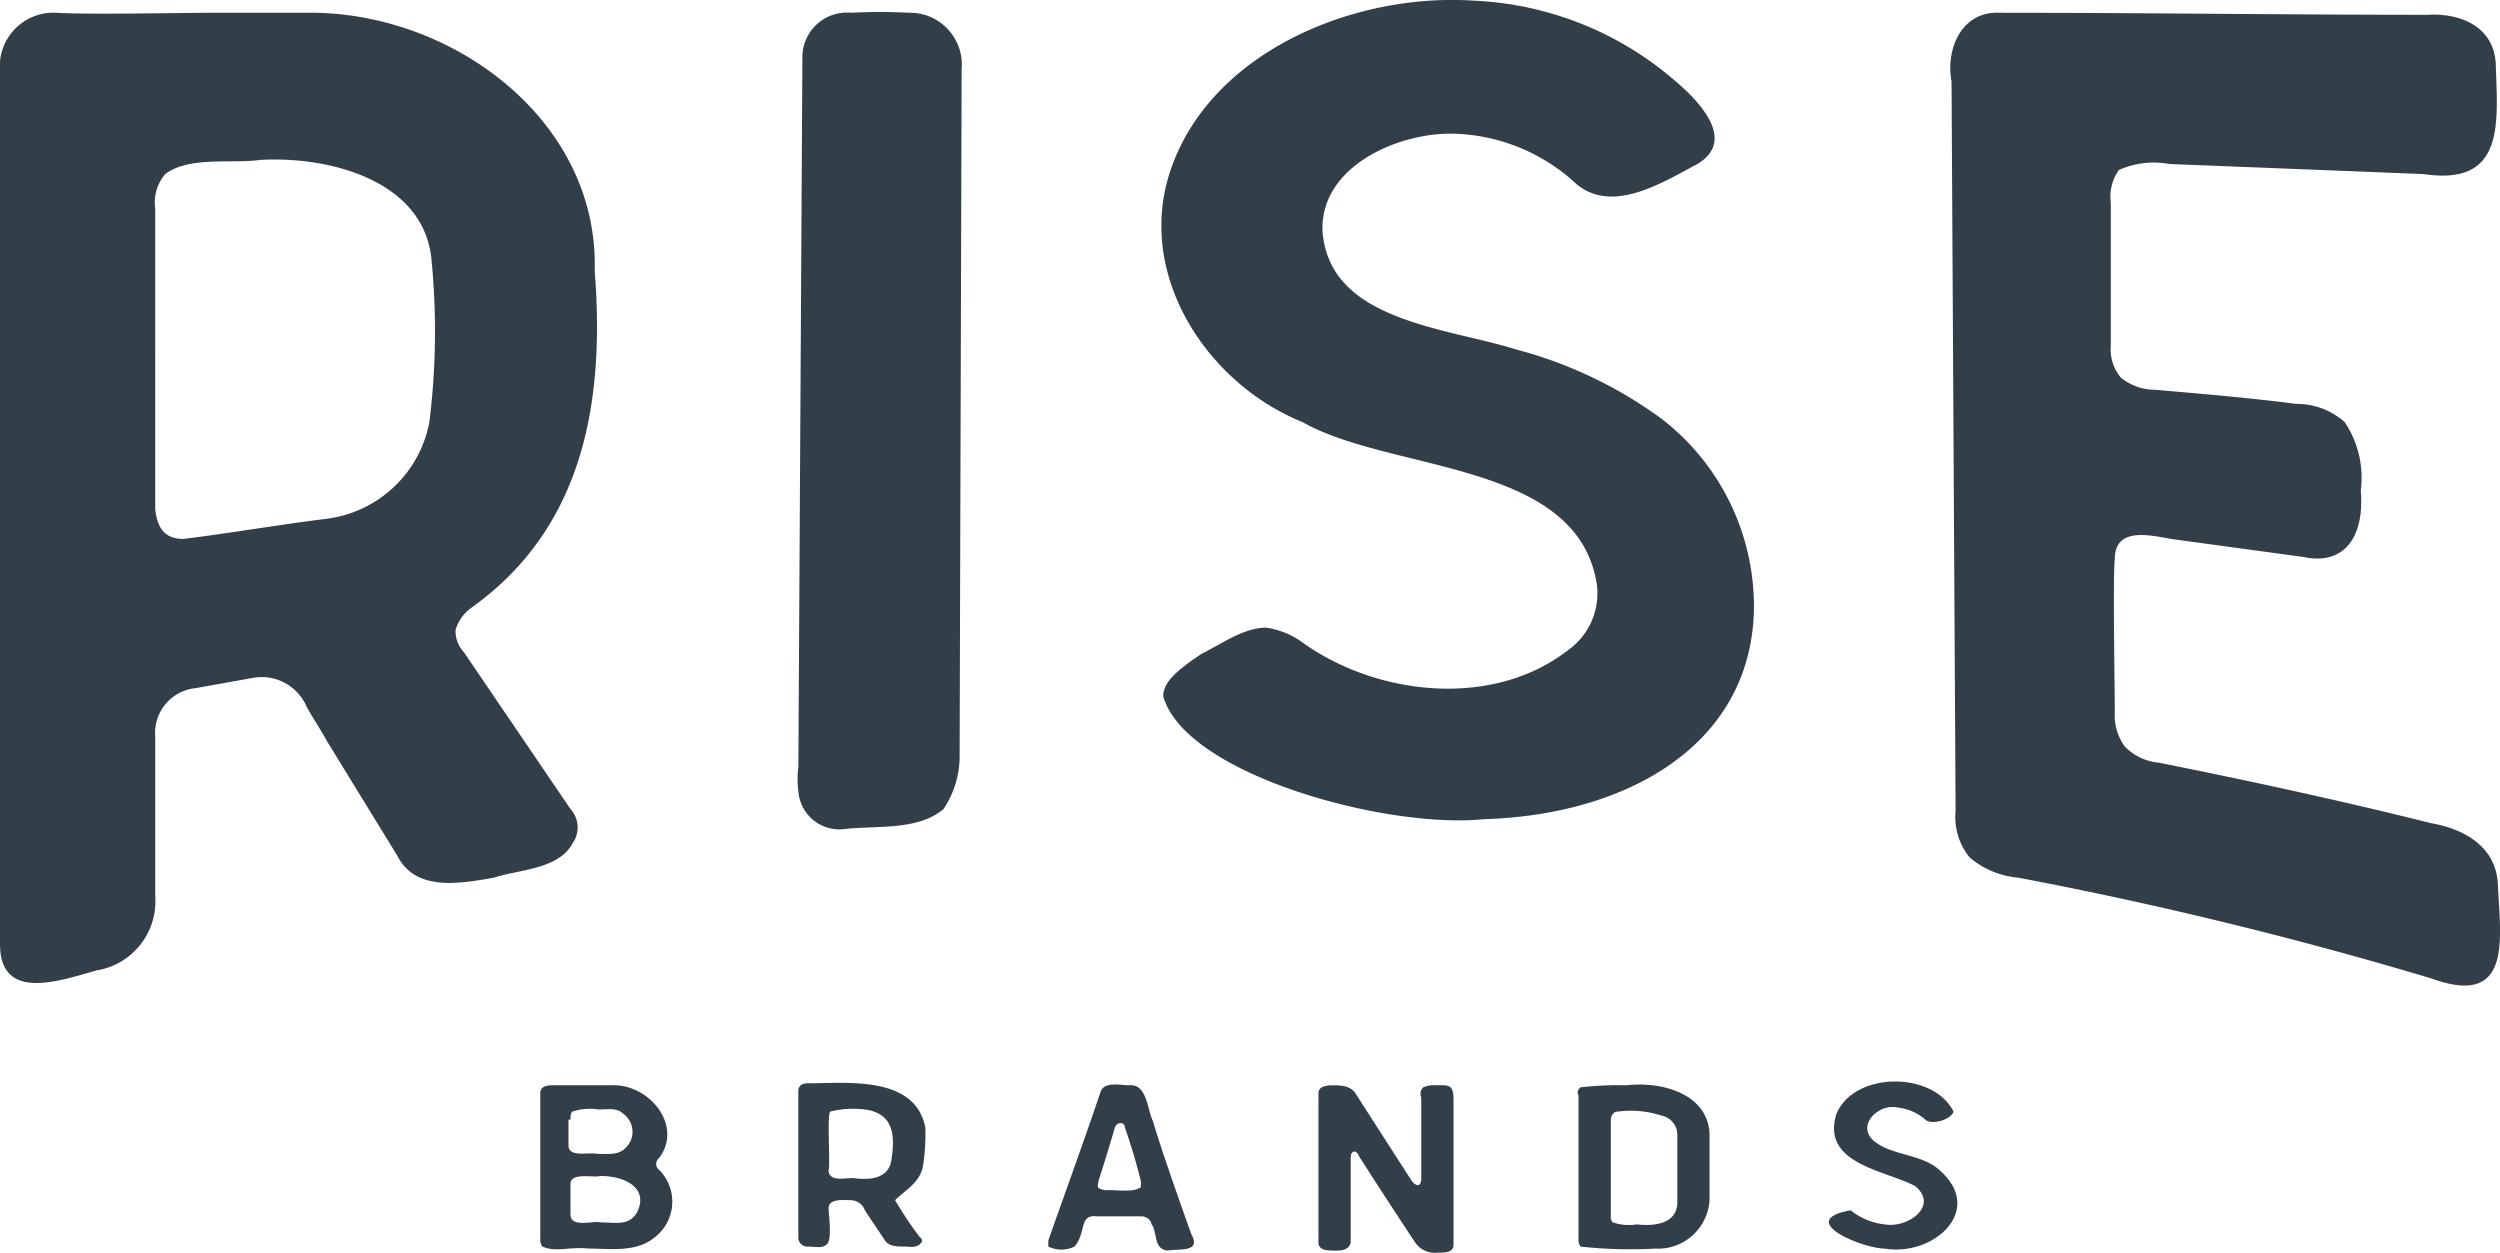 <svg xmlns="http://www.w3.org/2000/svg" viewBox="0 0 120 60.135"><path d="M27.482 40.481a1.31 1.31 0 0 0-.097-1.645l-5.129-7.548a1.45 1.45 0 0 1-.387-1.064 2.03 2.03 0 0 1 .774-1.064c5.419-3.871 6.387-9.967 5.903-16.16C28.74 5.838 21.87.709 15.096.612h-4.935c-1.258 0-6 .097-7.451 0A2.58 2.58 0 0 0 0 2.935v41.03 1.355c0 2.806 2.903 1.742 4.645 1.258 1.723-.285 2.941-1.84 2.806-3.58v-7.645a2.16 2.16 0 0 1 1.935-2.322l2.71-.484c1.081-.219 2.169.345 2.613 1.355.194.387.774 1.258.968 1.645l3.387 5.516c.871 1.742 3 1.355 4.645 1.064 1.161-.387 3.097-.387 3.774-1.645zm-6.871-20.225c-.462 2.456-2.456 4.332-4.935 4.645-2.322.29-4.548.677-6.871.968-.871 0-1.258-.484-1.355-1.452V9.999c-.082-.592.094-1.191.484-1.645 1.161-.871 3.193-.484 4.548-.677 3.29-.194 7.838.968 8.225 4.742.259 2.608.227 5.237-.097 7.838zM43.643.612c-.935-.048-1.871-.048-2.806 0-1.176-.103-2.212.767-2.314 1.943-.005.062-.008.124-.008.186l-.194 34.063c-.049.386-.049.776 0 1.161a1.97 1.97 0 0 0 2.091 1.841l.038-.003c1.548-.194 3.58.097 4.838-.968a4.55 4.55 0 0 0 .774-2.516l.097-32.998c.12-1.371-.895-2.58-2.266-2.7-.083-.007-.166-.01-.25-.009zM79.834 20.16c-2.118-1.567-4.516-2.717-7.064-3.387-3.387-1.064-9-1.355-9.29-5.709-.097-3.097 3.677-4.742 6.387-4.645a9.01 9.01 0 0 1 5.806 2.419c1.742 1.452 4.161-.097 5.806-.968 1.935-1.161 0-3.097-1.161-4.064-2.682-2.293-6.055-3.621-9.58-3.774-5.806-.387-12.773 2.516-14.612 8.322-1.548 4.935 1.839 10.064 6.387 11.903 4.258 2.419 13.161 1.839 14.128 7.742a3.34 3.34 0 0 1-1.355 3.193c-3.58 2.806-9.096 2.226-12.677-.29-.536-.412-1.169-.678-1.839-.774-1.064 0-2.129.774-3.097 1.258-1.161.774-1.839 1.355-1.839 2.032 1.064 3.774 10.741 6.387 15.386 5.903 6.774-.194 12.773-3.484 12.967-9.967a11.37 11.37 0 0 0-4.355-9.193zm40.062 22.257c-.097-1.742-1.548-2.613-3.193-2.903-4.258-1.064-8.709-2.032-13.064-2.903a2.63 2.63 0 0 1-1.645-.774c-.348-.475-.519-1.057-.484-1.645 0-1.355-.097-6.484 0-7.354 0-1.548 1.645-1.161 2.71-.968l6.387.871c1.839.387 2.903-.871 2.71-3.193.15-1.154-.125-2.324-.774-3.29-.64-.567-1.467-.877-2.322-.871-2.226-.29-4.548-.484-6.774-.677a2.63 2.63 0 0 1-1.645-.581 2.13 2.13 0 0 1-.484-1.548V9.709a2.2 2.2 0 0 1 .387-1.548c.759-.339 1.602-.44 2.419-.29l12.193.484c3.871.581 3.58-2.322 3.484-5.129 0-1.839-1.548-2.613-3.29-2.516-6.871 0-13.741-.097-20.515-.097-1.839-.097-2.613 1.742-2.322 3.29l.194 35.03c-.076.802.168 1.602.677 2.226a4.15 4.15 0 0 0 2.322.968c6.692 1.27 13.313 2.885 19.838 4.838 3.968 1.452 3.29-2.032 3.193-4.548zM31.643 56.158c-.16-.12-.193-.348-.073-.508.021-.028.045-.052.073-.073 1.161-1.548-.484-3.58-2.322-3.484h-2.71c-.29 0-.677 0-.677.387v6.967a.58.58 0 0 0 .097.387c.677.29 1.258 0 2.226.097.968 0 2.226.194 3.097-.484.976-.689 1.209-2.039.52-3.015-.069-.098-.146-.19-.23-.275zm-4.258-2.419c0-.194 0-.29.097-.387.406-.128.837-.161 1.258-.097.387 0 .871-.097 1.161.194.472.326.601.969.29 1.452-.387.581-.871.484-1.548.484-.29-.097-1.355.194-1.355-.387v-1.258h.097zm3.193 4.451c-.387.677-1.064.484-1.742.484-.387-.097-1.452.29-1.452-.387v-1.452c0-.581 1.064-.29 1.452-.387 1.161 0 2.322.581 1.742 1.742zm13.838-4.064c-.484-2.516-3.774-2.129-5.613-2.129-.29 0-.484.097-.484.387v7.064c.029.239.244.411.484.387.29 0 .677.097.871-.097.29-.194.097-1.452.097-1.742 0-.484.774-.387 1.064-.387a.73.73 0 0 1 .677.484l.968 1.452c.194.29.581.29.968.29.194 0 .581.097.774-.194.097-.097 0-.194-.097-.29-.421-.558-.808-1.139-1.161-1.742.484-.484 1.258-.871 1.355-1.742a9.95 9.95 0 0 0 .097-1.742zm-1.645 1.645c-.194.871-1.161.871-1.839.774-.387 0-1.161.194-1.161-.387.097-.194-.097-2.806.097-2.806a4.58 4.58 0 0 1 1.645-.097c1.452.194 1.452 1.355 1.258 2.516zm14.419 3.484c-.387-1.064-1.548-4.355-1.839-5.419-.29-.581-.29-1.839-1.161-1.742-.387 0-1.161-.194-1.355.29-.677 2.032-1.839 5.226-2.516 7.161v.29a1.43 1.43 0 0 0 1.258 0c.581-.677.194-1.548 1.064-1.452h2.129a.53.53 0 0 1 .484.29.3.3 0 0 0 .097.194c.194.581.097 1.064.677 1.161.581-.097 1.645.097 1.161-.774zm-2.516-2.226c-.29.194-.968.097-1.452.097a.87.87 0 0 1-.484-.097c-.097-.097 0-.29 0-.387.194-.581.581-1.839.774-2.516.097-.29.484-.29.484 0 .302.857.561 1.729.774 2.613 0 .194 0 .29-.097.29zm14.612-4.935h-.387c-.199-.015-.398.018-.581.097-.132.124-.171.318-.097.484v3.871c0 .484-.29.387-.484.097l-2.613-4.064c-.194-.387-.581-.484-1.064-.484-.29 0-.774 0-.774.387v6.967.194c0 .387.484.387.774.387s.677 0 .774-.387v-4.064c0-.387.29-.387.387-.097a290.33 290.33 0 0 0 2.71 4.161c.238.346.647.532 1.064.484.387 0 .774 0 .774-.387v-6.967c0-.484-.097-.677-.484-.677zm12.773 2.322c-.097-1.935-2.322-2.516-3.968-2.322a16.4 16.4 0 0 0-2.226.097c-.097.097-.194.194-.097.387v6.871a.58.58 0 0 0 .097.387c1.189.13 2.386.163 3.58.097a2.48 2.48 0 0 0 2.613-2.322v-3.193zm-1.548 1.645v1.645c0 1.064-1.161 1.161-1.935 1.064a2.38 2.38 0 0 1-1.161-.097c-.074-.077-.11-.184-.097-.29v-4.548c0-.29.097-.484.387-.484a4.71 4.71 0 0 1 2.032.194c.464.084.794.497.774.968v1.548zm12.58.097c-.871-.774-2.226-.677-3.097-1.355-.968-.774.194-1.839 1.064-1.645a2.43 2.43 0 0 1 1.355.581c.29.29 1.258 0 1.355-.387-.968-1.935-4.742-1.935-5.613.097-.774 2.419 2.322 2.71 3.774 3.484 1.161.968-.387 2.032-1.452 1.839-.602-.063-1.173-.298-1.645-.677-2.71.484.581 1.839 1.645 1.839 2.322.387 4.838-1.839 2.613-3.774z" fill="#333f48"/></svg>